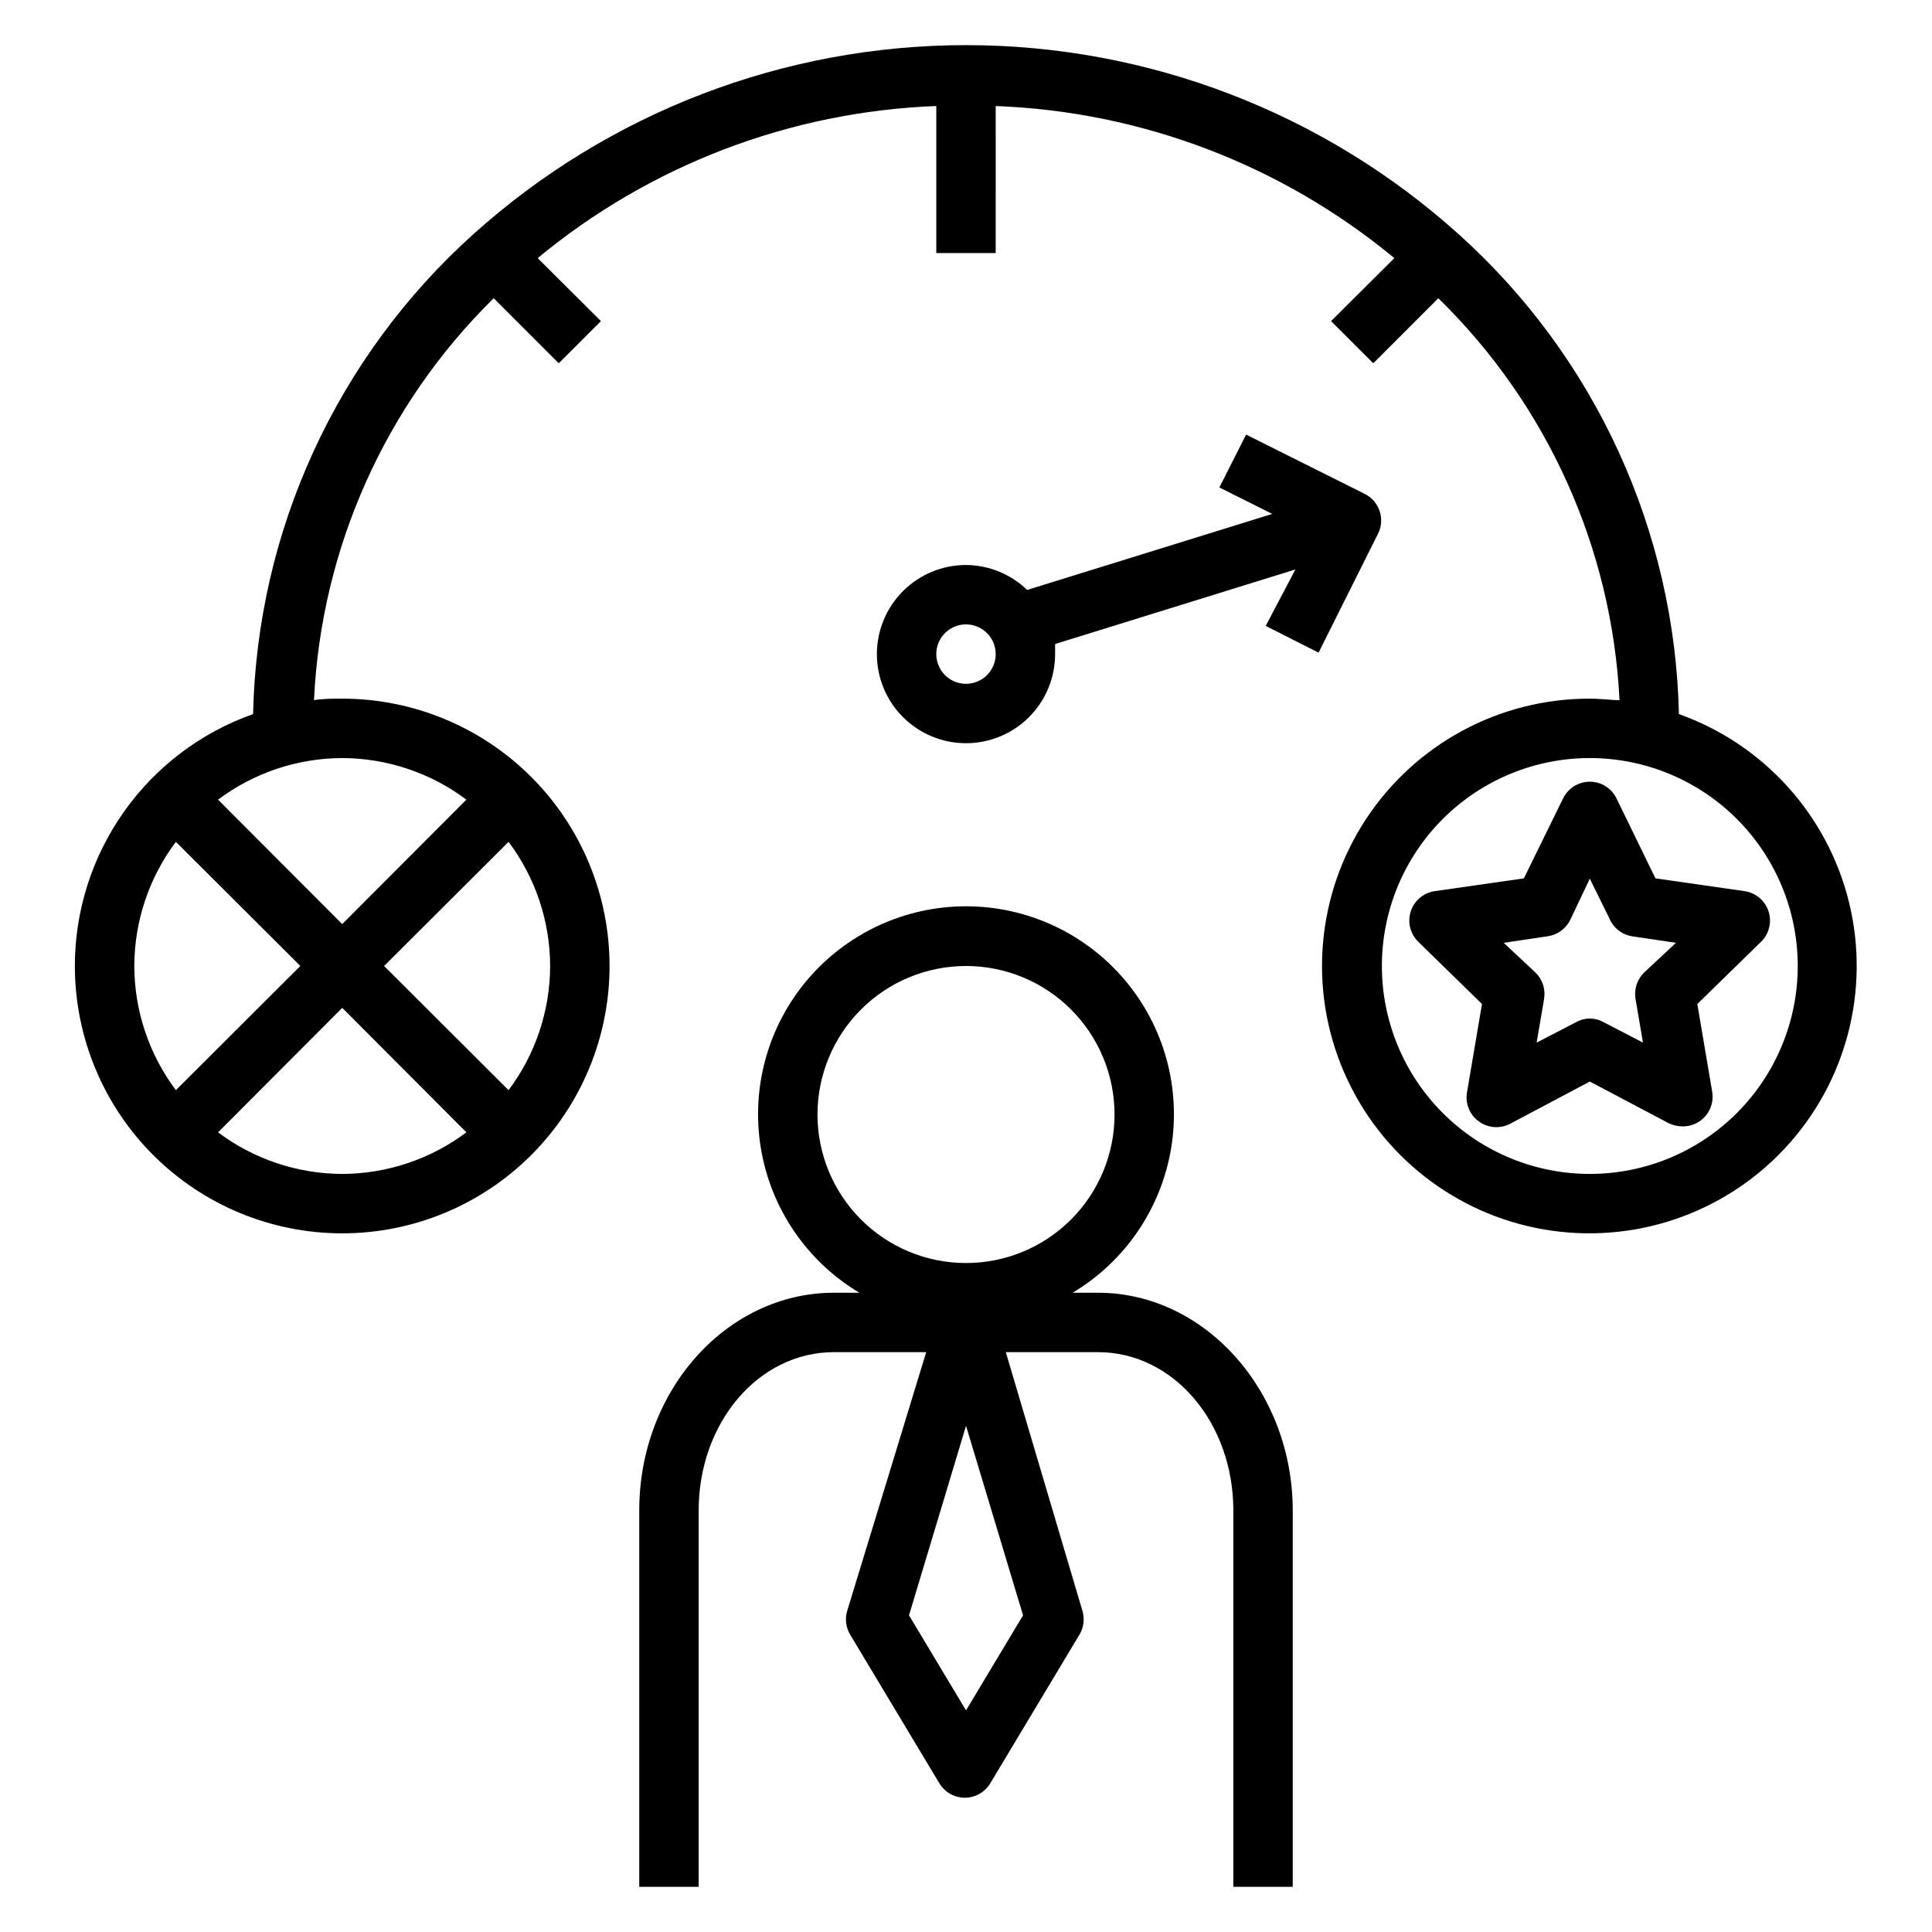 <?xml version="1.0" encoding="UTF-8"?>
<!-- Uploaded to: SVG Repo, www.svgrepo.com, Generator: SVG Repo Mixer Tools -->
<svg fill="#000000" width="800px" height="800px" version="1.1" viewBox="144 144 512 512" xmlns="http://www.w3.org/2000/svg">
 <g>
  <path d="m313.41 544.29v99.738h15.742v-99.738c0-23.145 15.746-41.957 35.898-41.957h24.402l-20.938 68.562c-0.633 2.117-0.348 4.402 0.785 6.301l23.617 39.359c1.418 2.391 3.992 3.856 6.769 3.856s5.352-1.465 6.769-3.856l23.617-39.359c1.133-1.898 1.418-4.184 0.785-6.301l-20.309-68.562h24.402c20.152 0 35.898 18.812 35.898 41.957v99.738h15.742v-99.738c0-31.488-23.145-57.703-51.641-57.703h-6.691c13.902-8.305 23.445-22.301 26.102-38.277 2.652-15.973-1.855-32.305-12.324-44.656-10.473-12.352-25.844-19.477-42.035-19.477-16.195 0-31.566 7.125-42.039 19.477-10.469 12.352-14.977 28.684-12.32 44.656 2.652 15.977 12.195 29.973 26.098 38.277h-6.691c-28.496 0-51.641 25.898-51.641 57.703zm101.71 27.789-15.113 25.188-15.113-25.191 15.113-50.219zm-54.477-132.72c0-10.441 4.148-20.449 11.531-27.832 7.379-7.383 17.391-11.527 27.832-11.527 10.438 0 20.449 4.144 27.832 11.527 7.379 7.383 11.527 17.391 11.527 27.832 0 10.438-4.148 20.449-11.527 27.832-7.383 7.379-17.395 11.527-27.832 11.527-10.441 0-20.453-4.148-27.832-11.527-7.383-7.383-11.531-17.395-11.531-27.832z"/>
  <path d="m163.84 400c0 18.789 7.465 36.809 20.754 50.098 13.285 13.285 31.305 20.75 50.098 20.75 18.789 0 36.809-7.465 50.098-20.75 13.285-13.289 20.75-31.309 20.75-50.098 0-18.793-7.465-36.812-20.75-50.098-13.289-13.289-31.309-20.754-50.098-20.754-2.519 0-5.039 0-7.477 0.395h-0.004c1.895-40.234 18.902-78.27 47.625-106.51l17.238 17.238 11.18-11.18-16.766-16.688c29.824-24.68 66.953-38.848 105.64-40.305v38.969h15.742l0.004-38.969c38.688 1.457 75.816 15.625 105.64 40.305l-16.766 16.688 11.18 11.18 17.238-17.238c28.871 28.176 46.023 66.219 48.02 106.51-2.441 0-4.961-0.395-7.871-0.395-23.883-0.039-46.18 11.957-59.305 31.91-13.129 19.953-15.32 45.176-5.828 67.09 9.488 21.918 29.383 37.578 52.914 41.656 23.531 4.078 47.535-3.973 63.848-21.414 16.312-17.445 22.738-41.934 17.094-65.141-5.648-23.207-22.605-42.004-45.109-50.008-0.531-24.066-5.988-47.773-16.035-69.652-10.043-21.879-24.465-41.469-42.375-57.559-35.828-32.234-82.32-50.07-130.52-50.07-48.199 0-94.688 17.836-130.52 50.07-17.906 16.09-32.328 35.68-42.375 57.559s-15.504 45.586-16.035 69.652c-13.809 4.883-25.762 13.922-34.219 25.875-8.461 11.957-13.004 26.238-13.016 40.883zm456.58 0c0 14.613-5.805 28.629-16.137 38.965-10.336 10.332-24.352 16.137-38.965 16.137-14.617 0-28.633-5.805-38.965-16.137-10.336-10.336-16.141-24.352-16.141-38.965 0-14.617 5.805-28.633 16.141-38.965 10.332-10.336 24.348-16.141 38.965-16.141 14.613 0 28.629 5.805 38.965 16.141 10.332 10.332 16.137 24.348 16.137 38.965zm-440.83 0c0.035-11.871 3.898-23.41 11.02-32.906l32.984 32.906-32.984 32.902c-7.121-9.492-10.984-21.035-11.02-32.902zm55.105 55.105v-0.004c-11.871-0.031-23.41-3.898-32.906-11.02l32.906-32.984 32.906 32.984h-0.004c-9.492 7.121-21.035 10.988-32.902 11.02zm55.105-55.105h-0.004c-0.031 11.867-3.898 23.41-11.02 32.902l-32.984-32.902 32.984-32.906c7.121 9.496 10.988 21.035 11.02 32.906zm-55.105-55.105c11.867 0.035 23.41 3.898 32.902 11.02l-32.902 32.984-32.906-32.984c9.496-7.121 21.035-10.984 32.906-11.02z"/>
  <path d="m558.23 355.6-10.391 21.176-23.617 3.387v-0.004c-2.953 0.43-5.41 2.492-6.344 5.328-0.934 2.836-0.184 5.953 1.938 8.055l16.926 16.531-3.938 23.223c-0.594 2.996 0.605 6.066 3.07 7.871 2.43 1.793 5.672 2.039 8.344 0.633l21.098-11.18 20.859 11.02c1.156 0.555 2.418 0.852 3.699 0.867 2.344 0.035 4.578-0.977 6.098-2.758 1.523-1.781 2.172-4.144 1.773-6.453l-3.938-23.223 16.926-16.531h0.004c2.117-2.102 2.867-5.219 1.934-8.055-0.934-2.836-3.391-4.898-6.344-5.328l-23.617-3.387-10.312-21.172c-1.312-2.719-4.066-4.441-7.082-4.441-3.019 0-5.769 1.723-7.086 4.441zm18.262 36.523 11.652 1.73-8.422 7.871v0.004c-1.875 1.812-2.731 4.438-2.285 7.008l1.969 11.57-10.469-5.434c-2.25-1.262-4.996-1.262-7.242 0l-10.469 5.434 1.969-11.57h-0.004c0.445-2.57-0.406-5.195-2.281-7.008l-8.422-7.871 11.648-1.734c2.59-0.359 4.832-1.98 5.984-4.328l5.195-10.941 5.195 10.547c1.047 2.5 3.309 4.285 5.981 4.723z"/>
  <path d="m400 293.73c-6.266 0-12.273 2.488-16.699 6.918-4.43 4.426-6.918 10.434-6.918 16.699 0 6.262 2.488 12.27 6.918 16.699 4.426 4.426 10.434 6.914 16.699 6.914 6.262 0 12.27-2.488 16.699-6.914 4.426-4.43 6.914-10.438 6.914-16.699v-2.676l63.684-19.758-7.871 14.957 14.012 7.086 15.742-31.488 0.004-0.004c1.945-3.871 0.395-8.586-3.465-10.551l-31.488-15.742-7.086 14.012 14.012 7.008-64.945 20.152h0.004c-4.359-4.203-10.164-6.57-16.215-6.613zm0 31.488c-3.184 0-6.055-1.918-7.273-4.859-1.219-2.941-0.547-6.328 1.707-8.578 2.25-2.254 5.637-2.926 8.578-1.707 2.941 1.219 4.859 4.09 4.859 7.273 0 2.086-0.828 4.09-2.305 5.566-1.477 1.477-3.481 2.305-5.566 2.305z"/>
 </g>
</svg>
